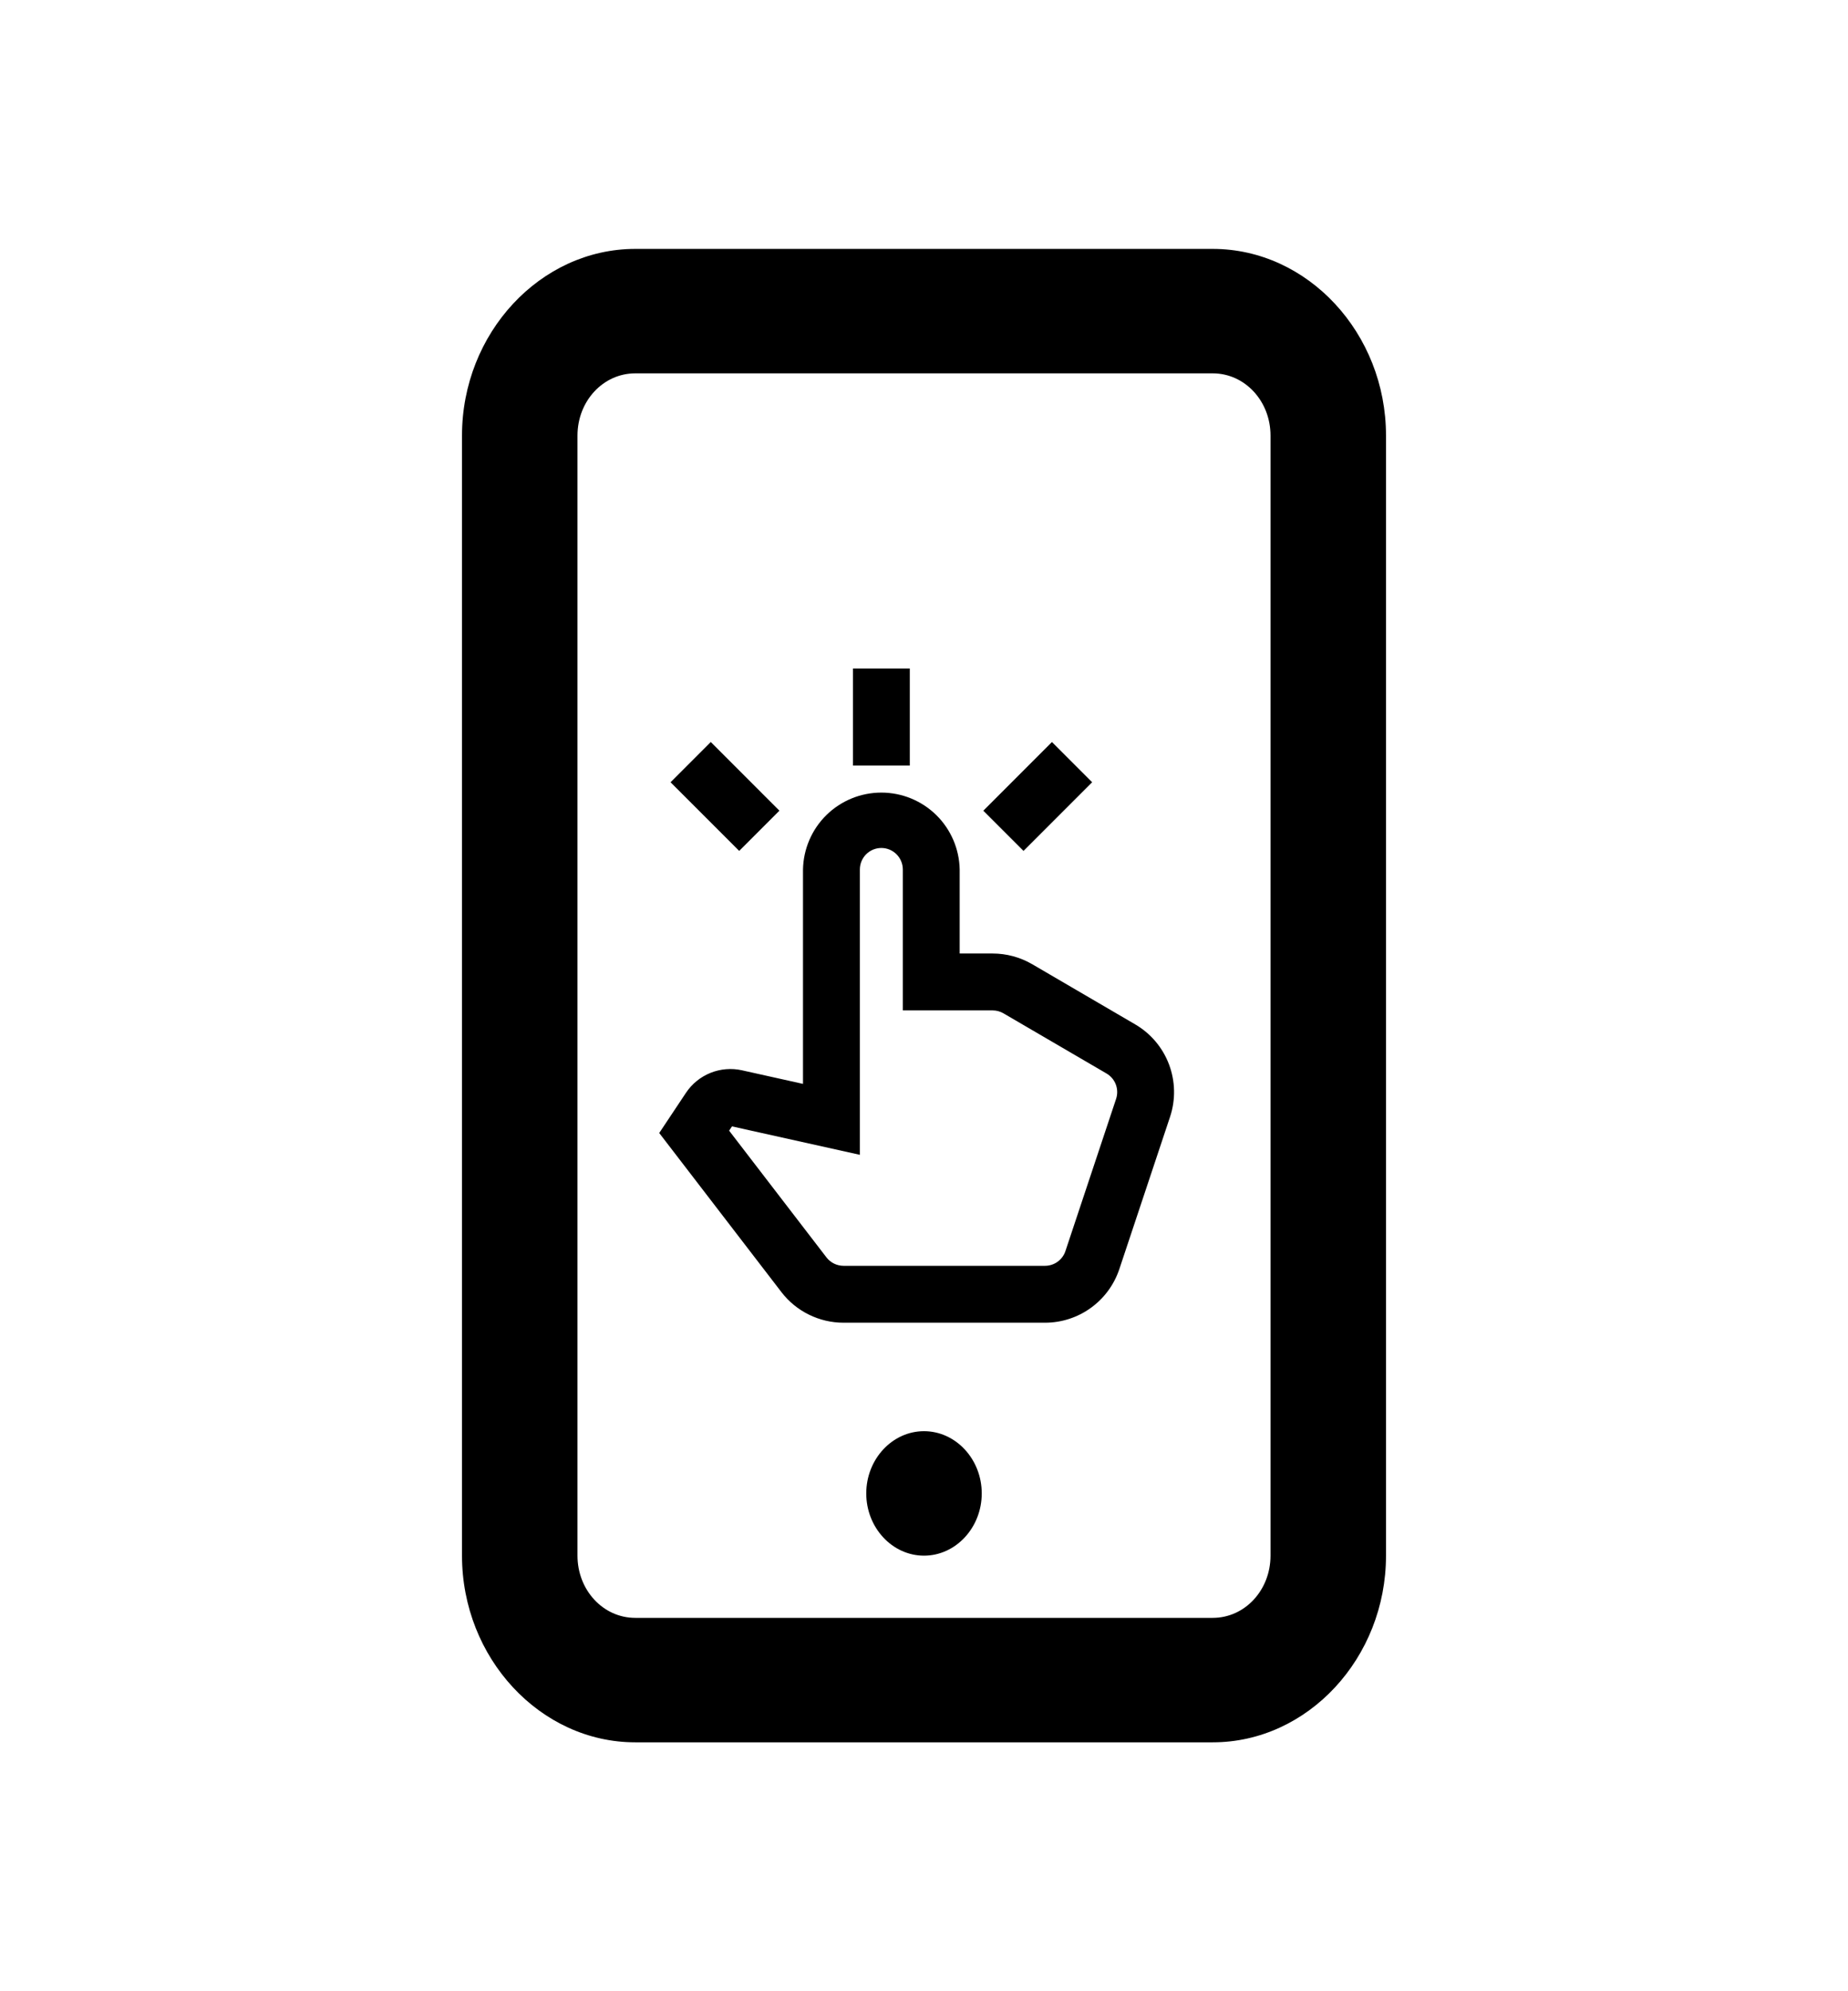<svg width="65" height="70" viewBox="0 0 65 70" fill="none" xmlns="http://www.w3.org/2000/svg">
<path d="M22.344 8.75C19.002 8.75 16.25 11.714 16.25 15.312V54.688C16.25 58.286 19.002 61.25 22.344 61.25H42.656C45.998 61.25 48.75 58.286 48.75 54.688V15.312C48.75 11.714 45.998 8.75 42.656 8.75H22.344ZM22.344 13.125H42.656C43.784 13.125 44.688 14.098 44.688 15.312V54.688C44.688 55.902 43.784 56.875 42.656 56.875H22.344C21.216 56.875 20.312 55.902 20.312 54.688V15.312C20.312 14.098 21.216 13.125 22.344 13.125ZM32.5 50.312C31.383 50.312 30.469 51.297 30.469 52.5C30.469 53.703 31.383 54.688 32.5 54.688C33.617 54.688 34.531 53.703 34.531 52.5C34.531 51.297 33.617 50.312 32.5 50.312Z" fill="black"/>
<path d="M32 23.5V26.914H30V23.5H32ZM25 26.085L27.414 28.499L26 29.913L23.586 27.5L25 26.085ZM38.414 27.499L36 29.913L34.586 28.5L37 26.085L38.414 27.499ZM31 29.81C30.799 29.81 30.607 29.89 30.465 30.031C30.324 30.173 30.244 30.366 30.244 30.566V40.597L25.746 39.597L25.646 39.748L29.07 44.204C29.141 44.296 29.232 44.37 29.336 44.421C29.44 44.472 29.554 44.499 29.67 44.499H36.756C36.915 44.499 37.07 44.449 37.198 44.356C37.327 44.264 37.424 44.133 37.474 43.982L39.256 38.632C39.311 38.467 39.308 38.288 39.247 38.125C39.186 37.962 39.07 37.826 38.92 37.738L35.295 35.623C35.179 35.556 35.048 35.52 34.914 35.52H31.755V30.566C31.755 30.366 31.675 30.174 31.534 30.032C31.392 29.89 31.2 29.81 31 29.81ZM28.244 30.566C28.258 29.844 28.554 29.157 29.069 28.651C29.585 28.146 30.278 27.863 31 27.863C31.721 27.863 32.414 28.146 32.93 28.651C33.445 29.157 33.741 29.844 33.755 30.566V33.52H34.914C35.402 33.52 35.882 33.65 36.304 33.895L39.928 36.011C40.475 36.33 40.895 36.827 41.118 37.419C41.341 38.012 41.354 38.663 41.154 39.263L39.371 44.613C39.188 45.162 38.837 45.64 38.368 45.978C37.899 46.317 37.335 46.499 36.756 46.499H29.67C29.248 46.499 28.831 46.402 28.452 46.215C28.073 46.029 27.742 45.758 27.485 45.423L23.187 39.83L24.127 38.418C24.337 38.102 24.638 37.858 24.99 37.716C25.342 37.575 25.729 37.543 26.099 37.626L28.244 38.103V30.566Z" fill="black"/>
</svg>
